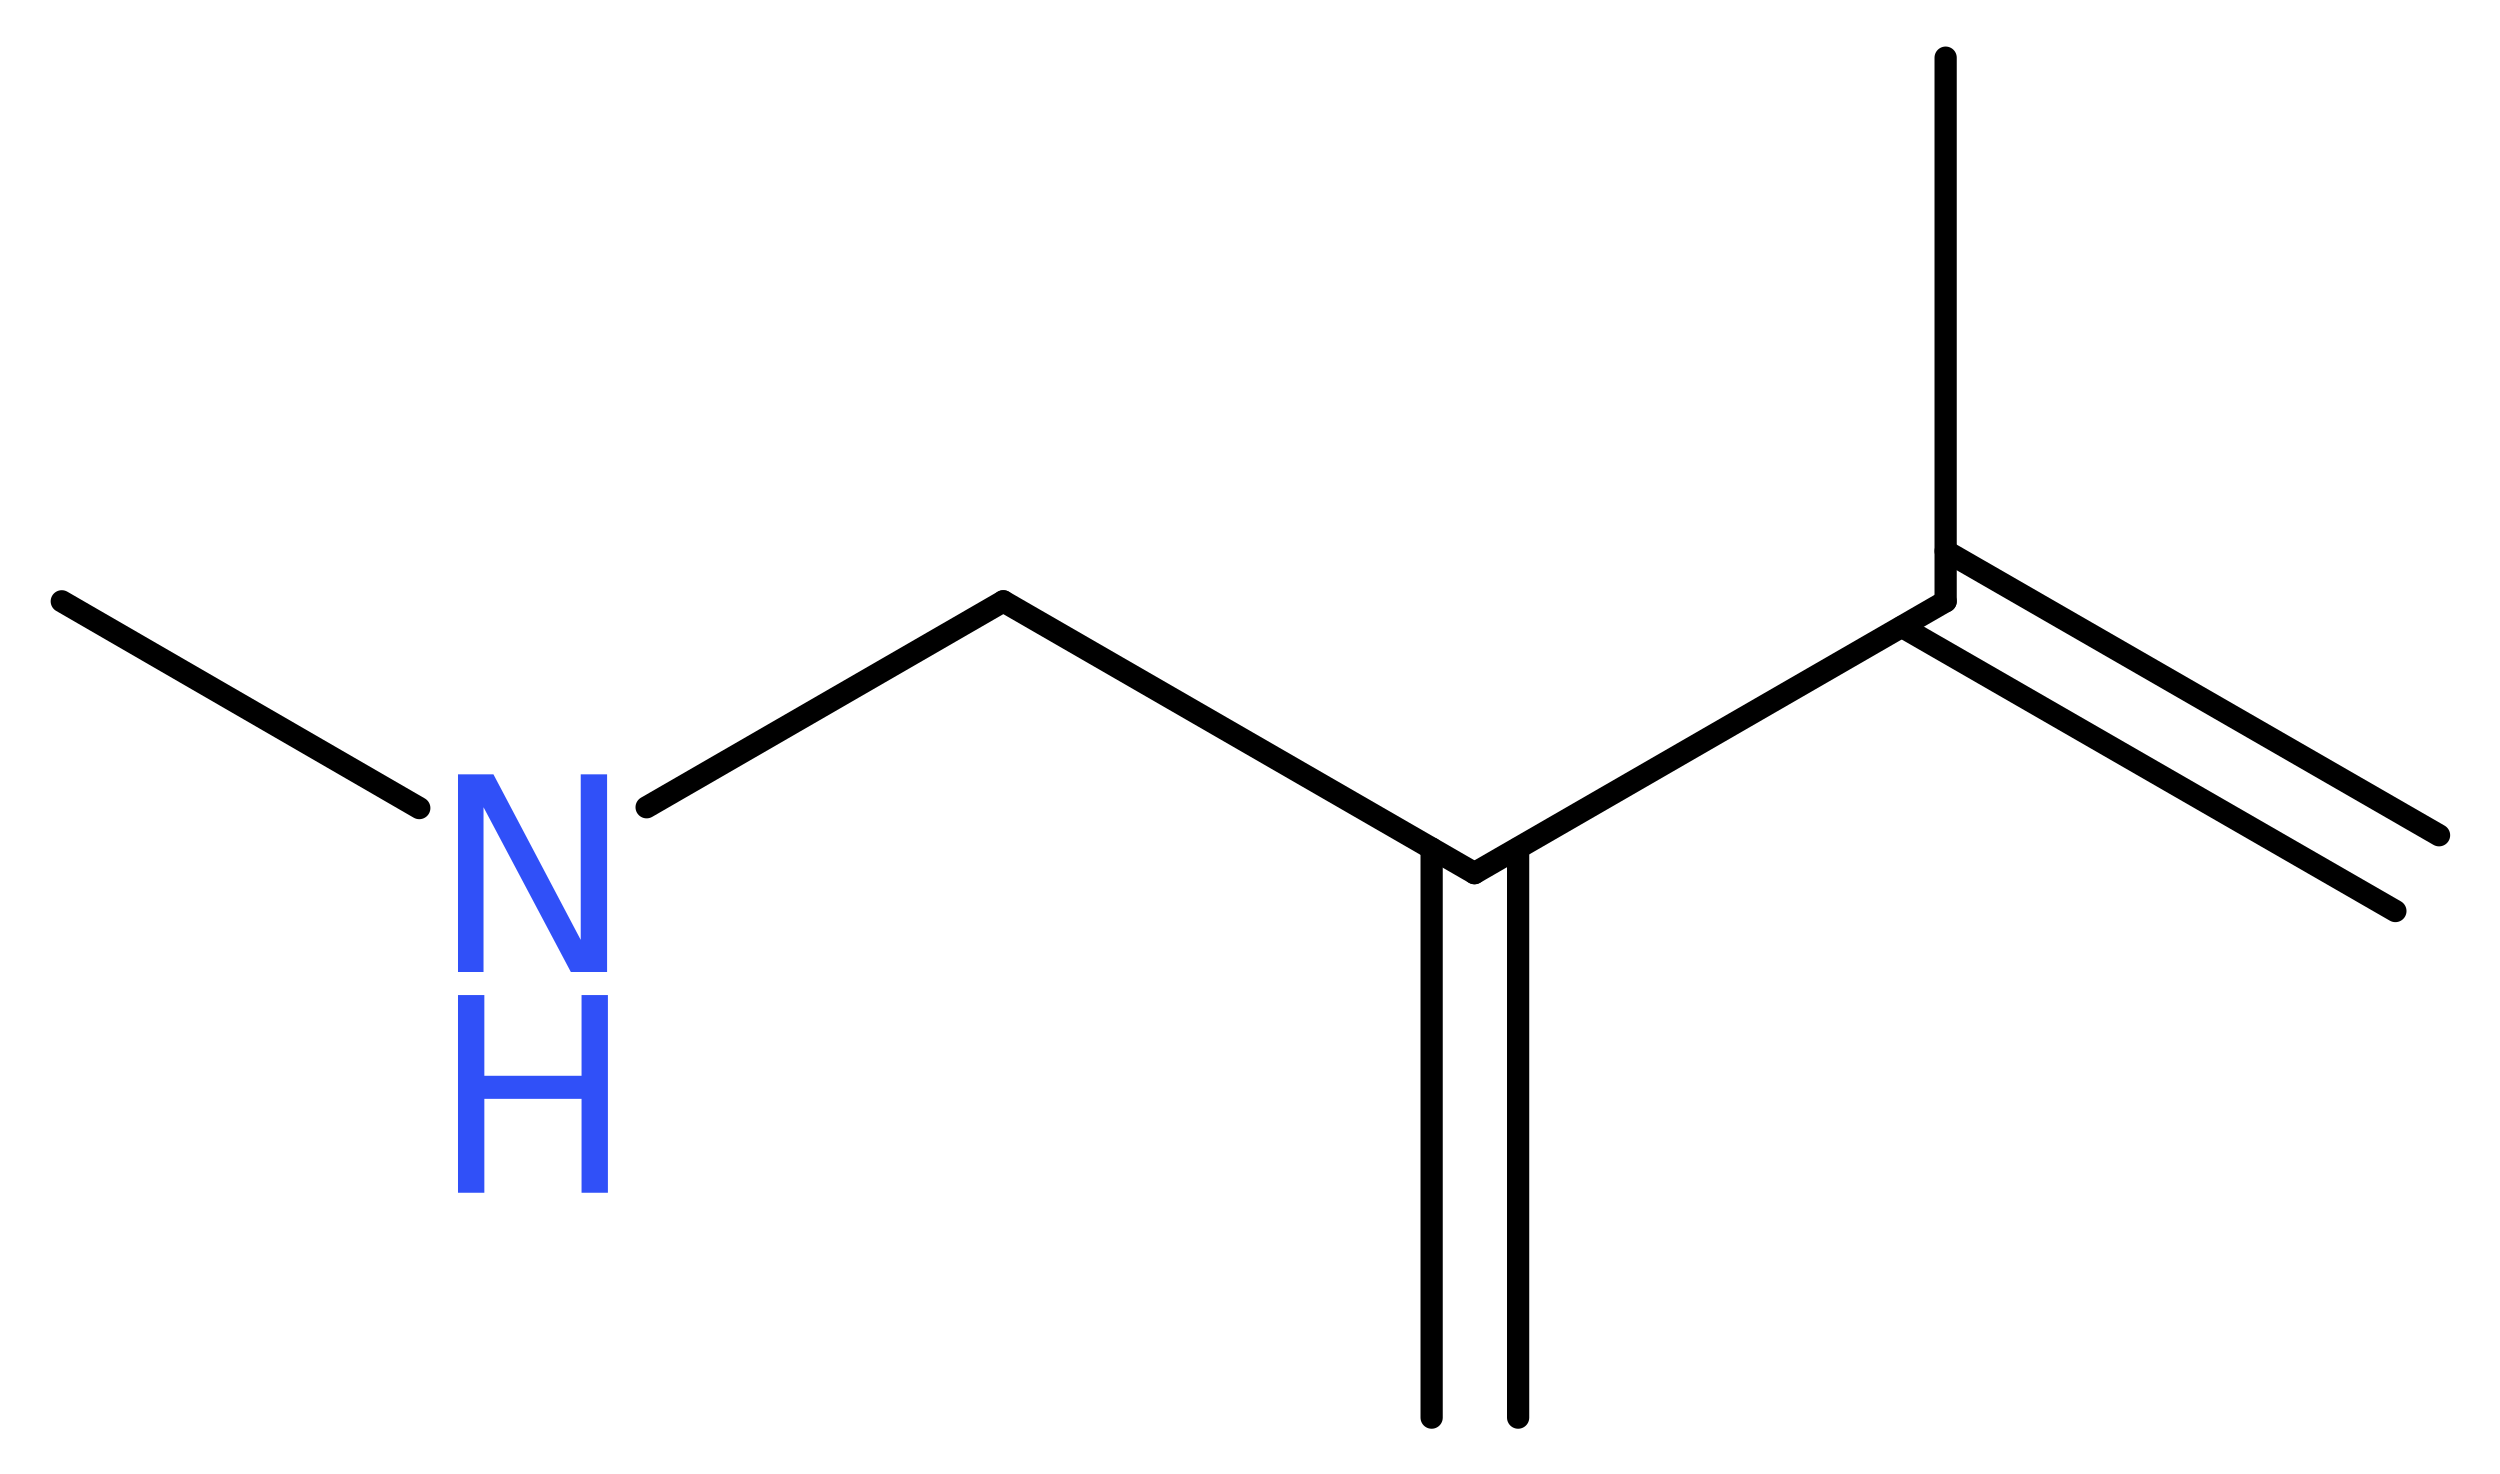 <?xml version='1.0' encoding='UTF-8'?>
<!DOCTYPE svg PUBLIC "-//W3C//DTD SVG 1.1//EN" "http://www.w3.org/Graphics/SVG/1.1/DTD/svg11.dtd">
<svg version='1.2' xmlns='http://www.w3.org/2000/svg' xmlns:xlink='http://www.w3.org/1999/xlink' width='30.35mm' height='17.9mm' viewBox='0 0 30.35 17.9'>
  <desc>Generated by the Chemistry Development Kit (http://github.com/cdk)</desc>
  <g stroke-linecap='round' stroke-linejoin='round' stroke='#000000' stroke-width='.27' fill='#3050F8'>
    <rect x='.0' y='.0' width='31.0' height='18.0' fill='#FFFFFF' stroke='none'/>
    <g id='mol1' class='mol'>
      <g id='mol1bnd1' class='bond'>
        <line x1='29.08' y1='11.06' x2='23.09' y2='7.61'/>
        <line x1='29.61' y1='10.14' x2='23.62' y2='6.69'/>
      </g>
      <line id='mol1bnd2' class='bond' x1='23.62' y1='7.3' x2='23.62' y2='.7'/>
      <line id='mol1bnd3' class='bond' x1='23.62' y1='7.3' x2='17.9' y2='10.6'/>
      <g id='mol1bnd4' class='bond'>
        <line x1='18.43' y1='10.3' x2='18.43' y2='17.21'/>
        <line x1='17.38' y1='10.3' x2='17.38' y2='17.21'/>
      </g>
      <line id='mol1bnd5' class='bond' x1='17.9' y1='10.6' x2='12.18' y2='7.3'/>
      <line id='mol1bnd6' class='bond' x1='12.18' y1='7.3' x2='7.85' y2='9.8'/>
      <line id='mol1bnd7' class='bond' x1='5.09' y1='9.81' x2='.75' y2='7.3'/>
      <g id='mol1atm7' class='atom'>
        <path d='M5.56 9.4h.43l1.06 2.01v-2.01h.32v2.4h-.44l-1.06 -2.0v2.0h-.31v-2.4z' stroke='none'/>
        <path d='M5.56 12.08h.32v.98h1.18v-.98h.32v2.4h-.32v-1.14h-1.18v1.14h-.32v-2.4z' stroke='none'/>
      </g>
    </g>
  </g>
</svg>
